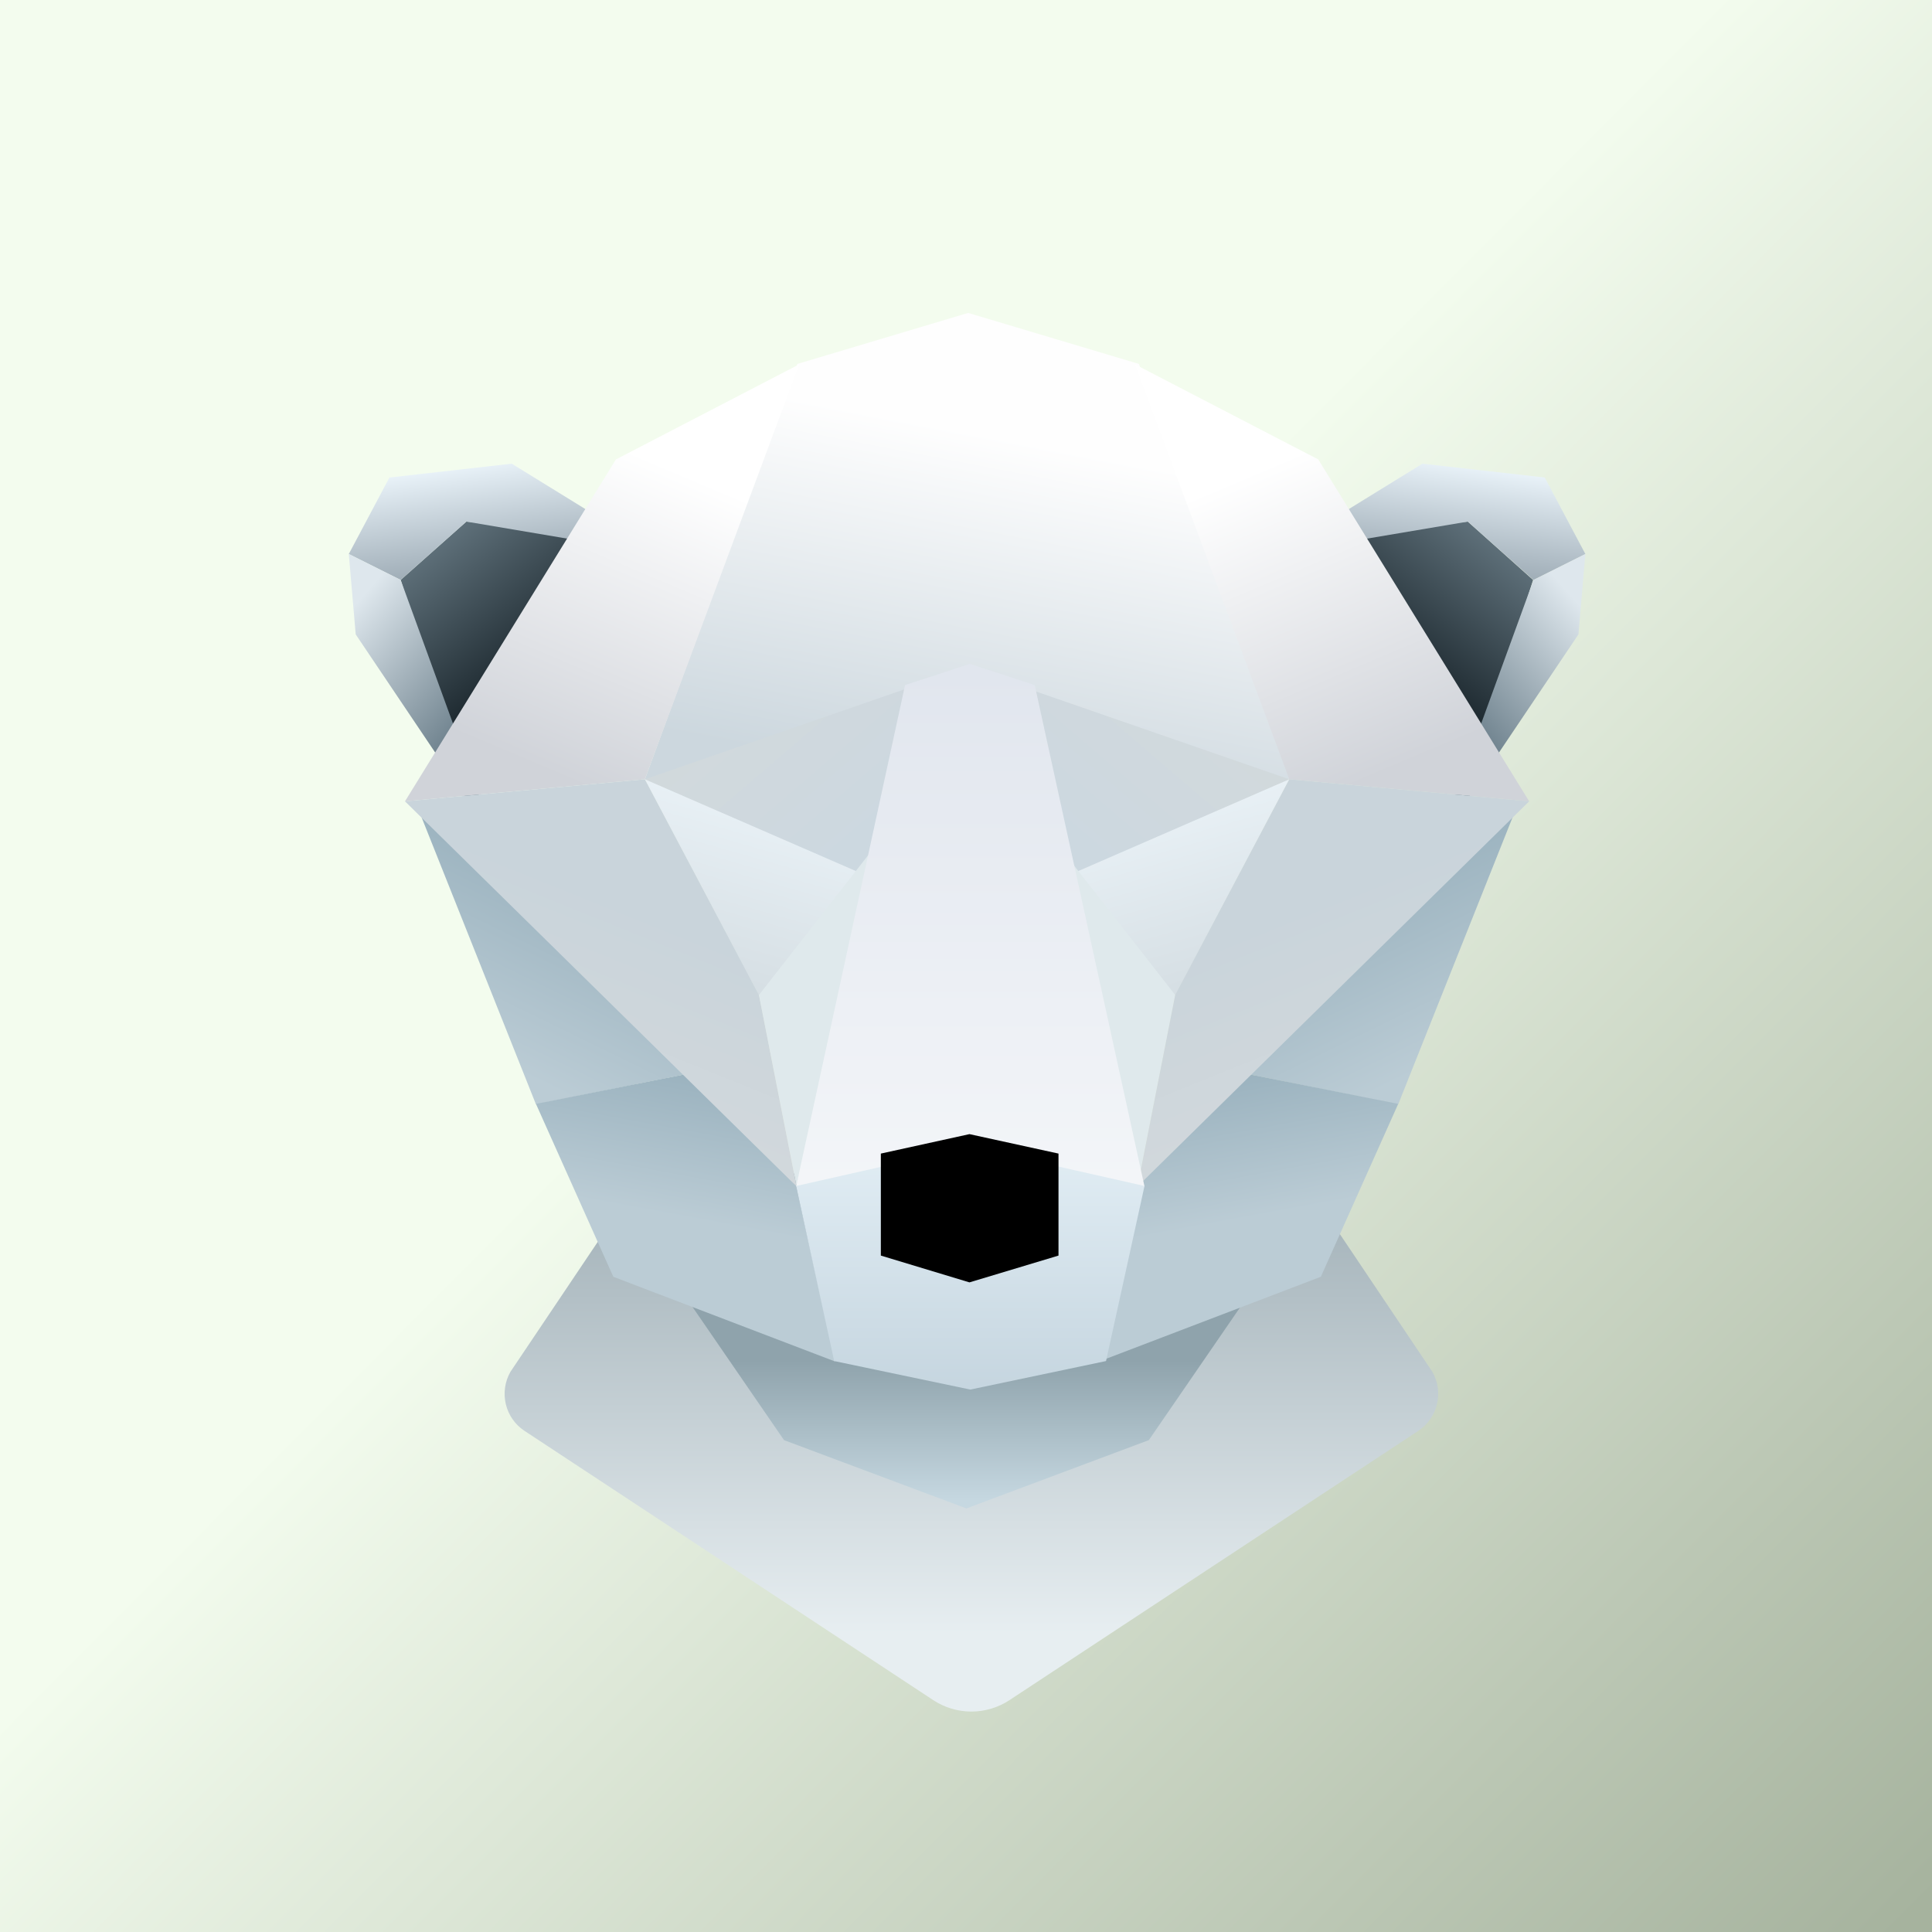 <svg viewBox='0 0 447 447' xmlns='http://www.w3.org/2000/svg'><rect x="0" y="0" width="447" height="447" fill="#333333" stroke="none"/><defs><linearGradient id='background' x1='0.000' x2='1.002' y1='0.000' y2='0.998'><stop offset='0.445' stop-color='#F3FCEE'/><stop offset='0.987' stop-color='#A6B39E'/></linearGradient><linearGradient id='chest' x1='0.500' x2='0.500' y1='0.000' y2='0.852'><stop stop-color='rgb(161,176,183)'/><stop offset='1' stop-color='rgb(231,238,241)'/></linearGradient><linearGradient id='neck' x1='0.497' x2='0.497' y1='0.559' y2='0.979'><stop stop-color='rgb(143,163,172)'/><stop offset='1' stop-color='rgb(198,216,225)'/></linearGradient><linearGradient id='paint0' x1='0.607' x2='0.179' y1='-0.129' y2='0.807'><stop stop-color='rgb(139,166,180)'/><stop offset='1' stop-color='rgb(187,204,213)'/></linearGradient><linearGradient id='paint1' x1='0.393' x2='0.821' y1='-0.129' y2='0.807'><stop stop-color='rgb(139,166,180)'/><stop offset='1' stop-color='rgb(187,204,213)'/></linearGradient><linearGradient id='paint2' x1='0.608' x2='0.469' y1='-0.227' y2='0.498'><stop stop-color='rgb(139,166,180)'/><stop offset='1' stop-color='rgb(187,204,213)'/></linearGradient><linearGradient id='paint3' x1='0.392' x2='0.531' y1='-0.227' y2='0.498'><stop stop-color='rgb(139,166,180)'/><stop offset='1' stop-color='rgb(187,204,213)'/></linearGradient><linearGradient id='forehead' x1='0.366' x2='0.173' y1='0.217' y2='0.936'><stop stop-color='rgb(254,254,254)'/><stop offset='1' stop-color='rgb(204,215,222)'/></linearGradient><linearGradient id='paint4' x1='0.213' x2='0.656' y1='0.002' y2='0.611'><stop stop-color='rgb(98,116,126)'/><stop offset='1' stop-color='rgb(21,32,38)'/></linearGradient><linearGradient id='paint5' x1='0.787' x2='0.344' y1='0.002' y2='0.611'><stop stop-color='rgb(98,116,126)'/><stop offset='1' stop-color='rgb(21,32,38)'/></linearGradient><linearGradient id='paint6' x1='0.351' x2='0.695' y1='-0.060' y2='0.842'><stop stop-color='rgb(240,249,255)'/><stop offset='1' stop-color='rgb(156,170,180)'/></linearGradient><linearGradient id='paint7' x1='0.649' x2='0.305' y1='-0.060' y2='0.842'><stop stop-color='rgb(240,249,255)'/><stop offset='1' stop-color='rgb(156,170,180)'/></linearGradient><linearGradient id='paint8' x1='0.303' x2='0.690' y1='0.025' y2='0.697'><stop stop-color='rgb(222,231,237)'/><stop offset='1' stop-color='rgb(104,124,136)'/></linearGradient><linearGradient id='paint9' x1='0.697' x2='0.310' y1='0.025' y2='0.697'><stop stop-color='rgb(222,231,237)'/><stop offset='1' stop-color='rgb(104,124,136)'/></linearGradient><linearGradient id='paint10' x1='0.390' x2='0.746' y1='0.998' y2='-0.018'><stop stop-color='rgb(213,222,227)'/><stop offset='1' stop-color='rgb(238,246,251)'/></linearGradient><linearGradient id='paint11' x1='0.610' x2='0.254' y1='0.998' y2='-0.018'><stop stop-color='rgb(213,222,227)'/><stop offset='1' stop-color='rgb(238,246,251)'/></linearGradient><linearGradient id='paint12' x1='0.684' x2='0.412' y1='0.240' y2='0.952'><stop stop-color='rgb(255,255,255)'/><stop offset='1' stop-color='rgb(208,211,217)'/></linearGradient><linearGradient id='paint13' x1='0.316' x2='0.588' y1='0.240' y2='0.952'><stop stop-color='rgb(255,255,255)'/><stop offset='1' stop-color='rgb(208,211,217)'/></linearGradient><linearGradient id='eye18' x1='0.129' x2='0.953' y1='-0.015' y2='0.678'><stop stop-color='rgb(211,217,219)'/><stop offset='1' stop-color='rgb(204,216,224)'/></linearGradient><linearGradient id='eye19' x1='0.871' x2='0.047' y1='-0.015' y2='0.678'><stop stop-color='rgb(211,217,219)'/><stop offset='1' stop-color='rgb(204,216,224)'/></linearGradient><linearGradient id='paint14' x1='1.050' x2='0.828' y1='0.494' y2='1.066'><stop stop-color='rgb(201,212,219)'/><stop offset='1' stop-color='rgb(212,217,220)'/></linearGradient><linearGradient id='paint15' x1='-0.050' x2='0.172' y1='0.494' y2='1.066'><stop stop-color='rgb(201,212,219)'/><stop offset='1' stop-color='rgb(212,217,220)'/></linearGradient><linearGradient id='snout' x1='0.183' x2='0.183' y1='0.015' y2='1.049'><stop stop-color='rgb(225,230,238)'/><stop offset='1' stop-color='rgb(244,246,249)'/></linearGradient><linearGradient id='mouth' x1='0.170' x2='0.170' y1='-0.030' y2='1.022'><stop stop-color='rgb(226,238,245)'/><stop offset='1' stop-color='rgb(197,213,223)'/></linearGradient></defs><rect width='100%' height='100%' fill='url(#background)'/><path d='M302.26 274.00L331.40 317.39C332.69 319.65 333.08 322.33 332.47 324.87C331.87 327.41 330.32 329.62 328.15 331.05L233.55 393.36C230.93 395.08 227.88 395.99 224.76 396.00V396.00C221.63 396.00 218.57 395.09 215.95 393.37L121.35 331.05C119.18 329.62 117.63 327.41 117.03 324.87C116.43 322.33 116.81 319.65 118.10 317.39L147.24 274.02L224.74 274.02V274.00L302.26 274.00Z' fill='url(#chest)'/><polygon points='181.4,333.2 223.6,349.0 265.8,333.2 308.2,271.5 223.6,271.5 139.0,271.5' fill='url(#neck)'/><g transform='translate(0,5.58)'><polygon points='107.9,115.1 146.7,118.4 106.8,172.9 92.7,128.6' fill='url(#paint4)'/><polygon points='339.6,115.1 300.7,118.4 340.7,172.9 354.7,128.6' fill='url(#paint5)'/><polygon points='118.4,101.7 152.3,122.6 107.9,115.1 92.7,128.6 80.7,122.6 90.1,104.9' fill='url(#paint6)'/><polygon points='329.1,101.7 295.2,122.6 339.6,115.1 354.8,128.6 366.8,122.6 357.4,104.9' fill='url(#paint7)'/><polygon points='82.3,141.2 80.7,122.6 92.7,128.6 115.0,189.8' fill='url(#paint8)'/><polygon points='365.2,141.2 366.8,122.6 354.8,128.6 332.5,189.8' fill='url(#paint9)'/></g><polygon points='124.0,255.5 97.3,188.5 159.8,248.3' fill='url(#paint0)'/><polygon points='323.5,255.5 350.2,188.5 287.7,248.3' fill='url(#paint1)'/><polygon points='141.9,295.4 124.0,255.4 159.8,248.3 184.2,274.4 193.2,315.0' fill='url(#paint2)'/><polygon points='305.6,295.4 323.5,255.4 287.7,248.3 263.3,274.4 254.3,315.0' fill='url(#paint3)'/><polygon points='149.2,180.3 184.5,84.2 224.0,72.4 263.5,84.2 298.9,180.3' fill='url(#forehead)'/><polygon points='175.6,230.3 149.2,180.3 211.2,197.7' fill='url(#paint10)'/><polygon points='271.9,230.3 298.3,180.3 236.3,197.7' fill='url(#paint11)'/><polygon points='149.2,180.3 184.9,84.3 142.5,106.3 93.7,185.4' fill='url(#paint12)'/><polygon points='298.3,180.3 262.6,84.3 305.0,106.3 353.8,185.4' fill='url(#paint13)'/><polygon points='149.2,180.3 209.8,159.3 201.4,203.0' fill='url(#eye18)'/><polygon points='298.3,180.3 237.7,159.3 246.1,203.0' fill='url(#eye19)'/><polygon points='175.6,230.2 201.0,197.7 184.3,274.5 175.6,230.2 271.9,230.2 246.5,197.7 263.2,274.5 271.9,230.2' fill='#DFE9EC'/><polygon points='93.7,185.4 149.2,180.3 175.6,230.2 184.3,274.5' fill='url(#paint14)'/><polygon points='353.8,185.4 298.3,180.3 271.9,230.2 263.2,274.5' fill='url(#paint15)'/><polygon points='209.4,158.5 224.4,153.6 239.4,158.5 264.8,274.5 184.2,274.5' fill='url(#snout)'/><polygon points='264.8,274.4 255.9,314.9 224.5,321.5 193.0,314.9 184.2,274.4 224.5,265.3' fill='url(#mouth)'/><polygon points='203.8,266.9 203.8,290.5 224.3,296.7 244.9,290.5 244.9,266.9 224.3,262.4' fill='black'/></svg>